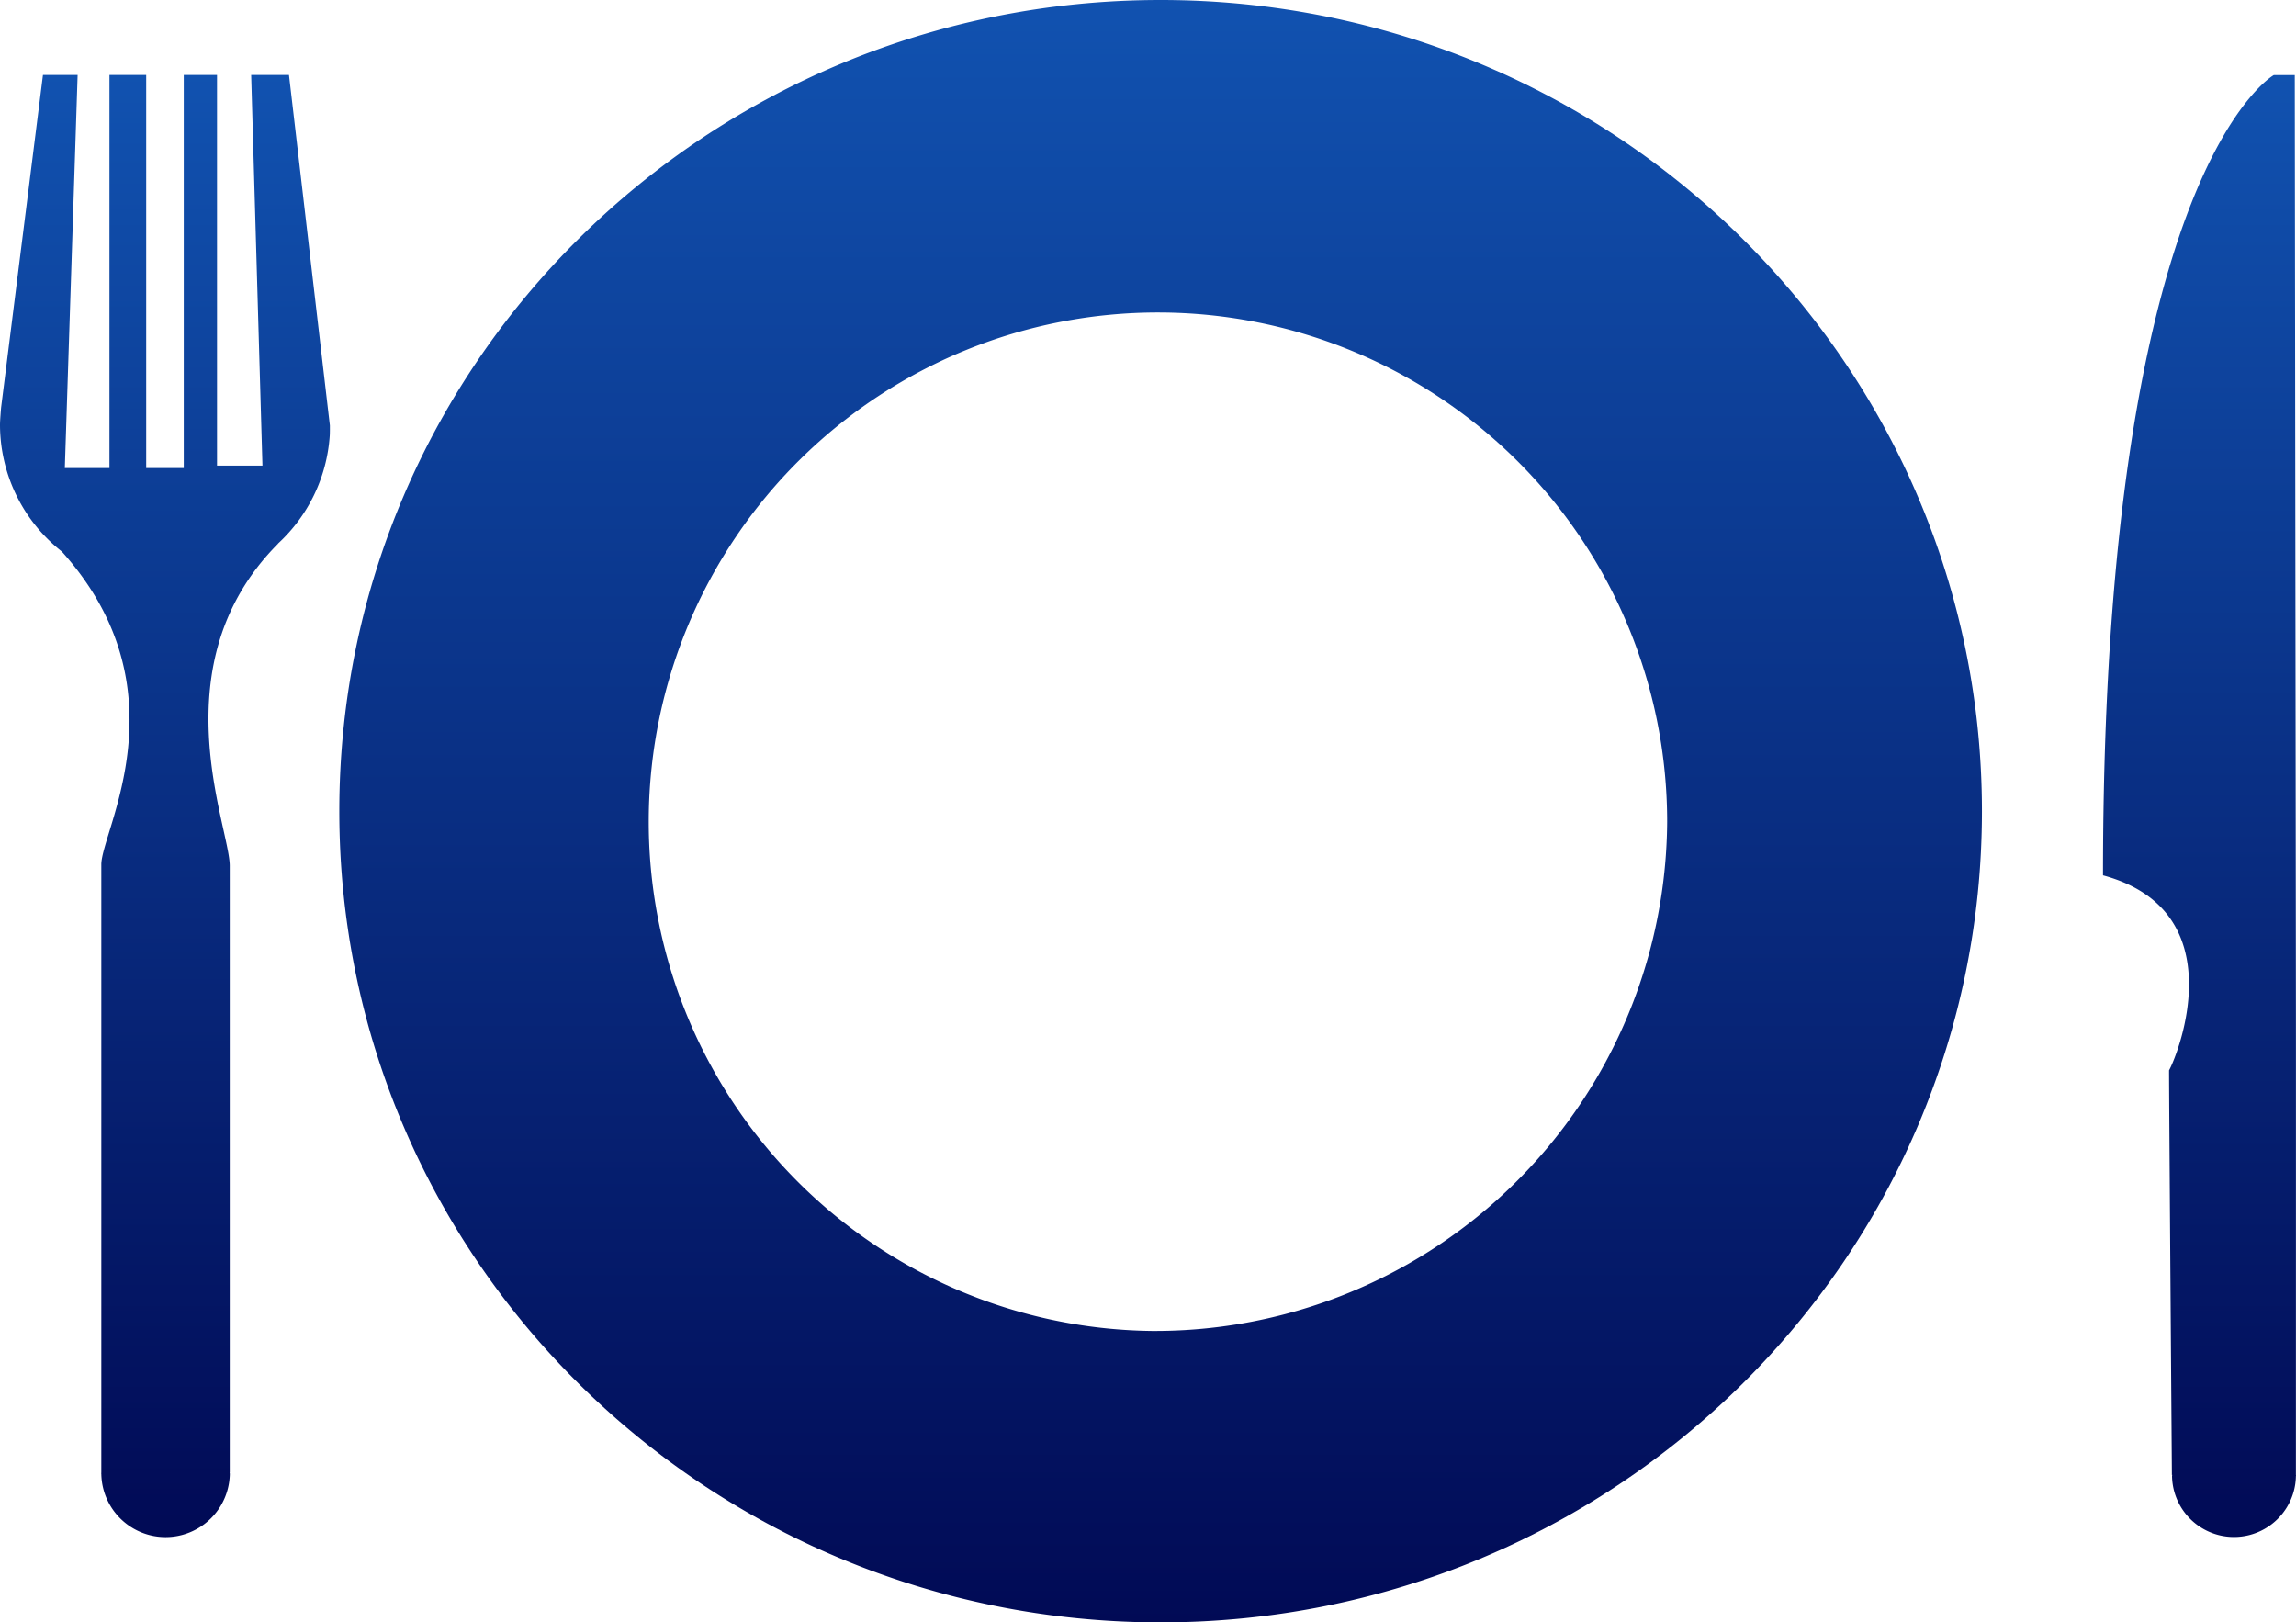 <svg xmlns="http://www.w3.org/2000/svg" width="133.067" height="94.023"><defs><linearGradient id="a" x1=".5" x2=".5" y2="1" gradientUnits="objectBoundingBox"><stop offset="0" stop-color="#1152b0"/><stop offset="1" stop-color="#010a55"/></linearGradient></defs><g data-name="グループ 163" fill="url(#a)"><path data-name="パス 133" d="M67.265 0c-26.294 0-47.6 21.049-47.6 47.011s21.31 47.011 47.6 47.011 47.6-21.045 47.6-47.011S93.55 0 67.265 0zm-.525 77.131a29.512 29.512 0 1129.882-29.508 29.693 29.693 0 01-29.884 29.508z"/><path data-name="パス 134" d="M16.748 4.345h-2.191l.654 22.638h-2.633V4.345H10.65v22.778H8.473V4.345H6.344v22.778H3.757l.742-22.778H2.49L.064 23.615s-.064.725-.064 1a9.363 9.363 0 003.585 7.349c7.2 8.013 2.282 16.192 2.287 18.136v35.242c0 .026-.009.043 0 .074a3.724 3.724 0 007.447 0c0-.031-.009-.048-.013-.074h.009V50.175c0-2.263-4.152-11.659 2.785-18.652a.172.172 0 01.033-.041 9.359 9.359 0 002.976-6.217c.013-.17.009-.61.009-.61z"/><path data-name="パス 135" d="M133.062 58.99c0-2.185-.067-54.64-.067-54.64h-1.214s-9.9 5.507-9.9 46.378c7.6 2.058 4.4 10.254 3.829 11.3 0 2.08.164 23.453.164 23.453l.026-.013a.261.261 0 00-.018.074 3.59 3.59 0 007.179 0 .077.077 0 000-.061v-.018s.005-24.074.001-26.473z"/></g></svg>